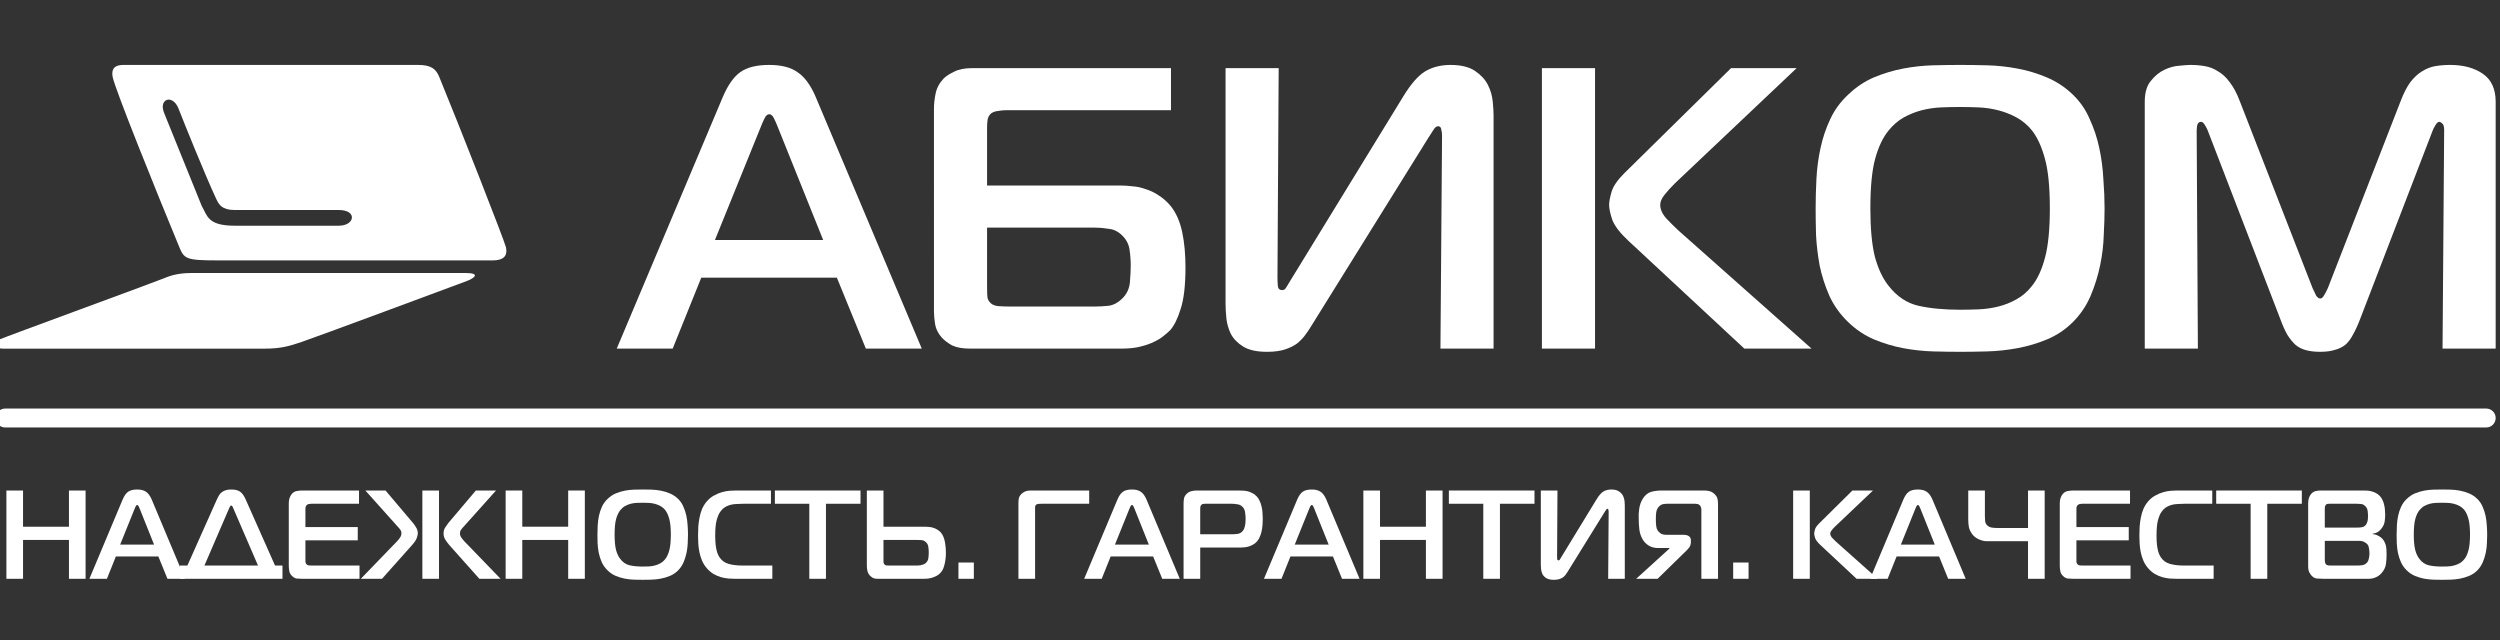 <?xml version="1.0" encoding="UTF-8"?> <!-- Generator: Adobe Illustrator 16.0.0, SVG Export Plug-In . SVG Version: 6.00 Build 0) --> <svg xmlns="http://www.w3.org/2000/svg" xmlns:xlink="http://www.w3.org/1999/xlink" id="Слой_1" x="0px" y="0px" width="793px" height="203px" viewBox="0 0 793 203" xml:space="preserve"><rect x="0" y="0" width="793" height="203" fill="#333333" stroke="none"/> <path fill="#FFFFFF" d="M226.777,76.136h34.336l-14.552-36.222c-0.255-0.678-0.596-1.44-1.021-2.287 c-0.426-0.933-0.936-1.398-1.532-1.398c-0.595,0-1.106,0.466-1.532,1.398c-0.425,0.847-0.765,1.609-1.021,2.287L226.777,76.136z M229.329,30.636c1.617-3.728,3.447-6.313,5.489-7.753c2.128-1.525,5.192-2.288,9.191-2.288c3.831,0,6.808,0.763,8.936,2.288 c2.212,1.44,4.127,4.025,5.745,7.753l33.698,79.942h-17.742l-9.191-22.496h-43.018l-9.063,22.496H195.63L229.329,30.636z"></path> <path fill="#FFFFFF" d="M313.099,90.624c0,1.948,0.042,3.22,0.127,3.813c0.17,0.593,0.342,0.974,0.512,1.143 c0.682,0.933,1.659,1.441,2.937,1.526c1.36,0.084,2.51,0.127,3.446,0.127h27.062c1.532,0,3.064-0.085,4.596-0.254 c1.531-0.255,2.936-1.018,4.213-2.289c1.446-1.439,2.255-3.177,2.425-5.21c0.17-2.118,0.255-3.854,0.255-5.211 c0-1.695-0.127-3.39-0.382-5.084c-0.256-1.779-1.064-3.305-2.426-4.575c-1.191-1.187-2.597-1.864-4.212-2.033 c-1.532-0.255-3.021-0.382-4.469-0.382H313.1L313.099,90.624L313.099,90.624z M371.434,34.957h-52.336 c-0.851,0-1.702,0.084-2.553,0.254c-0.851,0.085-1.574,0.339-2.17,0.763c-0.681,0.593-1.064,1.356-1.149,2.288 c-0.085,0.848-0.127,1.568-0.127,2.161v18.428h42.507c1.106,0,2.341,0.085,3.702,0.254c1.361,0.085,2.724,0.382,4.085,0.89 c1.446,0.424,2.851,1.102,4.212,2.034c1.362,0.847,2.639,1.991,3.829,3.431c1.702,2.203,2.896,4.957,3.575,8.262 c0.68,3.219,1.021,6.905,1.021,11.058c0,5.761-0.512,10.167-1.532,13.217c-0.937,3.05-2.042,5.295-3.319,6.736 c-0.51,0.51-1.19,1.103-2.042,1.779c-0.766,0.68-1.787,1.313-3.063,1.907c-1.19,0.593-2.639,1.102-4.341,1.524 c-1.701,0.424-3.658,0.635-5.872,0.635h-48.25c-2.299,0-4.171-0.338-5.617-1.017c-1.361-0.763-2.469-1.61-3.319-2.542 c-1.105-1.271-1.787-2.627-2.042-4.066c-0.256-1.525-0.383-2.923-0.383-4.193V34.575c0-1.525,0.17-3.135,0.51-4.83 c0.341-1.779,1.192-3.389,2.553-4.83c0.767-0.763,1.874-1.482,3.32-2.16c1.446-0.763,3.361-1.145,5.745-1.145h63.058L371.434,34.957 L371.434,34.957z"></path> <path fill="#FFFFFF" d="M456.909,110.578l0.511-67.614c0-0.678-0.085-1.313-0.255-1.907c-0.085-0.678-0.426-1.017-1.021-1.017 c-0.512,0-1.021,0.424-1.53,1.271c-0.511,0.847-1.105,1.779-1.787,2.796l-36.765,59.1c-0.596,1.016-1.276,2.033-2.041,3.05 c-0.682,0.933-1.532,1.821-2.554,2.669c-1.021,0.763-2.298,1.396-3.83,1.906c-1.532,0.508-3.446,0.763-5.743,0.763 c-3.233,0-5.744-0.551-7.531-1.651c-1.788-1.103-3.106-2.457-3.958-4.066c-0.767-1.61-1.234-3.264-1.404-4.957 c-0.17-1.779-0.255-3.305-0.255-4.576V21.612h16.85l-0.383,66.344c0,1.017,0.042,1.949,0.127,2.796 c0.085,0.848,0.555,1.271,1.405,1.271c0.51,0,0.935-0.296,1.275-0.89c0.341-0.593,0.724-1.228,1.148-1.906l35.996-58.717 c2.383-3.898,4.682-6.524,6.895-7.88c2.298-1.357,4.979-2.035,8.042-2.035c3.319,0,5.914,0.635,7.787,1.906 c1.872,1.271,3.233,2.754,4.084,4.448c0.853,1.695,1.362,3.475,1.532,5.338c0.17,1.779,0.256,3.22,0.256,4.322v73.969H456.909z"></path> <path fill="#FFFFFF" d="M553.302,110.578L516.539,76.39c-2.638-2.457-4.341-4.66-5.106-6.609c-0.681-2.033-1.021-3.643-1.021-4.83 c0-0.931,0.255-2.287,0.766-4.066c0.511-1.779,1.872-3.771,4.085-5.974l33.827-33.299h20.808l-38.552,36.477 c-1.446,1.44-2.595,2.712-3.446,3.813c-0.852,1.102-1.275,2.119-1.275,3.05c0,1.441,0.639,2.881,1.915,4.322 c1.276,1.356,2.553,2.627,3.83,3.813l42.252,37.493h-21.319V110.578z M489.094,21.612h16.852v88.966h-16.852V21.612z"></path> <path fill="#FFFFFF" d="M593.28,66.095c0,6.354,0.469,11.438,1.405,15.252c1.021,3.812,2.468,6.905,4.341,9.277 c2.638,3.389,5.784,5.508,9.444,6.355c3.744,0.847,8.169,1.27,13.275,1.27c1.873,0,3.83-0.042,5.872-0.126 c2.128-0.085,4.212-0.382,6.255-0.89c2.041-0.509,3.957-1.271,5.744-2.288c1.871-1.017,3.531-2.457,4.979-4.321 c1.701-2.118,3.063-5.084,4.084-8.896c1.022-3.813,1.532-9.024,1.532-15.633c0-6.693-0.51-11.905-1.532-15.633 c-1.021-3.813-2.383-6.821-4.084-9.023c-1.446-1.78-3.106-3.178-4.979-4.194c-1.873-1.017-3.829-1.779-5.873-2.288 c-2.041-0.508-4.084-0.805-6.126-0.89s-3.999-0.127-5.872-0.127c-1.957,0-3.957,0.042-5.999,0.127 c-2.043,0.084-4.085,0.381-6.127,0.89c-1.958,0.508-3.872,1.271-5.745,2.288c-1.787,1.017-3.404,2.414-4.85,4.194 c-1.787,2.203-3.192,5.168-4.214,8.896C593.792,54.063,593.28,59.317,593.28,66.095z M621.875,20.595 c2.553,0,5.403,0.042,8.552,0.127s6.298,0.424,9.447,1.017c3.231,0.593,6.34,1.525,9.318,2.797c3.063,1.271,5.827,3.093,8.297,5.465 c2.298,2.203,4.084,4.787,5.358,7.752c1.363,2.966,2.386,6.058,3.064,9.278c0.682,3.22,1.106,6.482,1.276,9.787 c0.257,3.304,0.384,6.396,0.384,9.277c0,2.373-0.086,5.168-0.257,8.388c-0.084,3.135-0.469,6.355-1.147,9.659 c-0.68,3.305-1.703,6.567-3.063,9.787c-1.361,3.135-3.233,5.889-5.616,8.261c-2.384,2.372-5.107,4.194-8.17,5.465 c-3.063,1.271-6.214,2.203-9.445,2.795c-3.234,0.595-6.426,0.934-9.574,1.019c-3.063,0.085-5.872,0.127-8.425,0.127 c-2.638,0-5.531-0.042-8.681-0.127c-3.063-0.085-6.211-0.424-9.445-1.019c-3.15-0.592-6.255-1.523-9.319-2.795 c-2.978-1.271-5.7-3.093-8.169-5.465c-2.553-2.458-4.553-5.253-6-8.389c-1.36-3.134-2.383-6.312-3.063-9.532 c-0.597-3.305-0.979-6.524-1.15-9.659c-0.084-3.135-0.127-5.974-0.127-8.516c0-3.05,0.086-6.185,0.255-9.405 c0.171-3.305,0.597-6.524,1.277-9.66c0.681-3.22,1.702-6.27,3.063-9.15c1.361-2.966,3.276-5.592,5.744-7.88 c2.469-2.372,5.191-4.194,8.169-5.465c3.064-1.271,6.169-2.204,9.319-2.797c3.147-0.593,6.255-0.932,9.318-1.017 C616.216,20.637,619.151,20.595,621.875,20.595z"></path> <path fill="#FFFFFF" d="M748.739,100.919c-0.767,2.032-1.531,3.728-2.297,5.083c-0.683,1.355-1.489,2.458-2.427,3.305 c-0.936,0.764-2.043,1.313-3.317,1.652c-1.277,0.424-2.853,0.636-4.725,0.636c-1.702,0-3.189-0.169-4.468-0.508 c-1.275-0.339-2.383-0.89-3.318-1.652c-0.937-0.847-1.83-1.948-2.681-3.304c-0.767-1.355-1.532-3.094-2.298-5.211l-22.851-59.354 c-0.17-0.508-0.469-1.102-0.895-1.779c-0.425-0.763-0.85-1.144-1.275-1.144c-0.681,0-1.105,0.424-1.276,1.271 c-0.084,0.763-0.127,1.229-0.127,1.398l0.383,69.267h-16.851V32.288c0-2.881,0.64-5.084,1.914-6.609 c1.277-1.61,2.725-2.796,4.341-3.559c1.616-0.762,3.19-1.186,4.725-1.271c1.616-0.169,2.767-0.254,3.447-0.254 c1.616,0,3.148,0.127,4.595,0.381c1.532,0.254,2.936,0.804,4.213,1.652c1.361,0.762,2.596,1.907,3.702,3.431 c1.19,1.525,2.255,3.517,3.19,5.974l23.104,59.354c0.427,0.932,0.811,1.737,1.15,2.415c0.426,0.593,0.85,0.89,1.275,0.89 s0.809-0.296,1.149-0.89c0.424-0.678,0.851-1.482,1.274-2.415l23.105-59.354c0.936-2.457,1.957-4.448,3.063-5.974 c1.192-1.524,2.428-2.669,3.703-3.431c1.361-0.848,2.767-1.398,4.213-1.652c1.532-0.254,3.107-0.381,4.725-0.381 c4.17,0,7.615,0.932,10.339,2.796c2.724,1.864,4.085,4.83,4.085,8.897v78.291h-16.85l0.511-69.267c0-1.187-0.214-1.907-0.638-2.161 c-0.343-0.339-0.641-0.508-0.896-0.508c-0.425,0-0.852,0.381-1.275,1.144c-0.427,0.678-0.725,1.271-0.895,1.779L748.739,100.919z"></path> <path fill="#FFFFFF" d="M27.15,183.592h-5.28v-12.32H7.31v12.32H2.03v-28h5.28v11.479h14.56v-11.479h5.28V183.592z"></path> <path fill="#FFFFFF" d="M38.112,172.752h10.76l-4.56-11.4c-0.08-0.213-0.187-0.452-0.32-0.72c-0.133-0.293-0.293-0.439-0.48-0.439 c-0.186,0-0.346,0.146-0.479,0.439c-0.133,0.268-0.24,0.507-0.32,0.72L38.112,172.752z M38.911,158.432 c0.507-1.173,1.08-1.985,1.721-2.438c0.666-0.48,1.626-0.722,2.879-0.722c1.201,0,2.134,0.24,2.8,0.722 c0.693,0.453,1.293,1.267,1.8,2.438l10.56,25.16h-5.56l-2.88-7.08h-13.48l-2.841,7.08h-5.56L38.911,158.432z"></path> <path fill="#FFFFFF" d="M64.841,179.392h17l-7.839-18.16c-0.053-0.133-0.133-0.307-0.24-0.52c-0.107-0.24-0.24-0.36-0.401-0.36 c-0.159,0-0.306,0.12-0.439,0.36c-0.106,0.213-0.187,0.387-0.24,0.52L64.841,179.392z M68.881,158.231 c0.187-0.398,0.387-0.771,0.6-1.119c0.213-0.373,0.493-0.692,0.839-0.959c0.347-0.269,0.761-0.48,1.241-0.642s1.08-0.24,1.799-0.24 c1.254,0,2.201,0.24,2.841,0.722c0.639,0.479,1.187,1.227,1.639,2.238l9.401,21.16h2.36v4.2h-32.52v-4.2h2.36L68.881,158.231z"></path> <path fill="#FFFFFF" d="M95.84,183.592c-0.613,0-1.187-0.027-1.72-0.08c-0.533-0.08-1.026-0.347-1.48-0.8 c-0.48-0.453-0.773-0.975-0.88-1.561c-0.106-0.613-0.16-1.188-0.16-1.721v-19.84c0-0.561,0.08-1.094,0.24-1.6 c0.187-0.533,0.427-0.975,0.72-1.32c0.454-0.508,0.987-0.813,1.6-0.92c0.64-0.107,1.227-0.16,1.76-0.16h17.96v4.199H98.76 c-0.24,0-0.493,0.027-0.76,0.08c-0.24,0.026-0.466,0.134-0.68,0.319c-0.213,0.214-0.347,0.44-0.4,0.681 c-0.026,0.24-0.04,0.468-0.04,0.681v5.64h16.6v4.2h-16.6v6.562c0,0.507,0.133,0.865,0.4,1.078c0.16,0.16,0.387,0.269,0.68,0.32 c0.32,0.027,0.694,0.04,1.12,0.04h14.96v4.2L95.84,183.592L95.84,183.592z"></path> <path fill="#FFFFFF" d="M133.975,155.592h5.28v28h-5.28V155.592z M152.055,183.592l-9.52-10.681c-0.373-0.428-0.773-0.959-1.2-1.601 c-0.428-0.64-0.641-1.347-0.641-2.12c0-0.666,0.161-1.267,0.48-1.8c0.347-0.56,0.667-1.026,0.96-1.399l8.8-10.399h6.4l-10.28,11.479 c-0.293,0.293-0.56,0.612-0.8,0.959c-0.24,0.32-0.36,0.693-0.36,1.121c0,0.506,0.173,1,0.52,1.479 c0.347,0.479,0.667,0.866,0.96,1.159l11.4,11.801L152.055,183.592L152.055,183.592z M125.855,171.792 c0.293-0.293,0.613-0.682,0.96-1.16s0.52-0.975,0.52-1.479c0-0.429-0.12-0.802-0.36-1.121c-0.24-0.348-0.507-0.666-0.8-0.959 l-10.28-11.48h6.4l8.8,10.4c0.292,0.347,0.6,0.8,0.92,1.358c0.347,0.562,0.52,1.175,0.52,1.841c0,0.213-0.093,0.652-0.28,1.319 c-0.187,0.642-0.707,1.44-1.561,2.399l-9.52,10.681h-6.72L125.855,171.792z"></path> <path fill="#FFFFFF" d="M185.509,183.592h-5.28v-12.32h-14.56v12.32h-5.28v-28h5.28v11.479h14.56v-11.479h5.28V183.592z"></path> <path fill="#FFFFFF" d="M194.951,169.592c0,2,0.147,3.601,0.44,4.8c0.32,1.2,0.774,2.173,1.36,2.92c0.827,1.067,1.814,1.733,2.96,2 c1.174,0.268,2.56,0.4,4.16,0.4c0.586,0,1.2-0.014,1.84-0.04c0.667-0.027,1.32-0.12,1.96-0.28s1.24-0.398,1.8-0.72 c0.587-0.32,1.107-0.772,1.56-1.36c0.534-0.667,0.96-1.6,1.28-2.8c0.32-1.2,0.48-2.84,0.48-4.92c0-2.106-0.16-3.747-0.48-4.92 c-0.32-1.2-0.746-2.146-1.28-2.841c-0.453-0.561-0.973-1-1.56-1.319c-0.586-0.319-1.2-0.56-1.839-0.72 c-0.641-0.16-1.28-0.254-1.92-0.28s-1.253-0.04-1.84-0.04c-0.613,0-1.24,0.014-1.88,0.04c-0.64,0.026-1.28,0.12-1.92,0.28 c-0.613,0.16-1.213,0.398-1.8,0.72c-0.56,0.319-1.066,0.76-1.52,1.319c-0.56,0.693-1,1.628-1.32,2.801 C195.111,165.805,194.951,167.459,194.951,169.592z M203.911,155.271c0.8,0,1.694,0.015,2.679,0.04 c0.987,0.027,1.975,0.135,2.96,0.32c1.014,0.188,1.987,0.479,2.92,0.88c0.96,0.399,1.828,0.974,2.6,1.72 c0.72,0.693,1.28,1.508,1.68,2.44c0.427,0.933,0.747,1.907,0.96,2.92c0.214,1.013,0.347,2.04,0.4,3.08 c0.08,1.04,0.12,2.013,0.12,2.92c0,0.747-0.026,1.627-0.08,2.64c-0.026,0.987-0.146,2-0.36,3.04c-0.213,1.04-0.533,2.067-0.96,3.08 c-0.426,0.987-1.013,1.854-1.76,2.601c-0.746,0.748-1.6,1.319-2.56,1.721c-0.96,0.4-1.946,0.693-2.96,0.88 c-1.013,0.187-2.013,0.293-3,0.319c-0.96,0.027-1.84,0.041-2.64,0.041c-0.826,0-1.733-0.014-2.72-0.041 c-0.96-0.026-1.946-0.133-2.96-0.319c-0.986-0.187-1.96-0.479-2.92-0.88c-0.933-0.4-1.786-0.973-2.56-1.721 c-0.8-0.772-1.426-1.652-1.88-2.641c-0.427-0.986-0.746-1.986-0.96-3c-0.186-1.04-0.306-2.053-0.36-3.04 c-0.026-0.985-0.04-1.88-0.04-2.68c0-0.96,0.027-1.947,0.08-2.96c0.055-1.04,0.188-2.053,0.4-3.04 c0.214-1.013,0.534-1.974,0.96-2.88c0.427-0.934,1.027-1.76,1.8-2.48c0.774-0.746,1.627-1.318,2.56-1.72 c0.96-0.399,1.934-0.692,2.92-0.88c0.987-0.188,1.96-0.293,2.92-0.32C202.138,155.284,203.058,155.271,203.911,155.271z"></path> <path fill="#FFFFFF" d="M233.185,183.592c-0.666,0-1.387-0.027-2.16-0.08c-0.773-0.08-1.56-0.228-2.36-0.438 c-0.773-0.24-1.546-0.573-2.32-1c-0.746-0.453-1.44-1.041-2.08-1.762c-0.666-0.747-1.186-1.56-1.56-2.439 c-0.374-0.879-0.653-1.772-0.84-2.68c-0.186-0.906-0.306-1.801-0.36-2.681c-0.054-0.907-0.08-1.747-0.08-2.521 c0-0.986,0.026-1.974,0.08-2.961c0.08-1.013,0.214-1.985,0.4-2.92c0.187-0.959,0.454-1.853,0.8-2.68 c0.374-0.854,0.854-1.627,1.44-2.32c0.694-0.826,1.467-1.467,2.32-1.92c0.854-0.479,1.707-0.84,2.56-1.08 c0.854-0.238,1.654-0.387,2.4-0.438c0.747-0.054,1.374-0.08,1.88-0.08h11.24v4.2h-8.76c-0.773,0-1.52,0.025-2.24,0.08 c-0.72,0.025-1.4,0.133-2.04,0.318c-0.613,0.188-1.186,0.453-1.72,0.801c-0.506,0.348-0.96,0.813-1.36,1.399 c-0.426,0.613-0.8,1.507-1.12,2.681c-0.293,1.146-0.44,2.76-0.44,4.84c0,1.041,0.04,1.947,0.121,2.721 c0.08,0.747,0.187,1.387,0.319,1.92c0.134,0.533,0.28,0.975,0.44,1.32c0.16,0.347,0.307,0.627,0.44,0.84 c0.72,1.093,1.707,1.813,2.96,2.16c1.254,0.347,2.707,0.52,4.36,0.52h9.48v4.2H233.185z"></path> <path fill="#FFFFFF" d="M256.713,183.592v-23.8h-10.92v-4.2h27.16v4.2h-10.96v23.8H256.713z"></path> <path fill="#FFFFFF" d="M280.24,177.672c0,0.133,0,0.347,0,0.64c0.025,0.268,0.106,0.48,0.24,0.641 c0.159,0.213,0.373,0.348,0.64,0.399c0.293,0.027,0.585,0.04,0.88,0.04h8.52c0.106,0,0.28,0,0.521,0 c0.266-0.025,0.546-0.053,0.84-0.08c0.293-0.053,0.6-0.133,0.92-0.238c0.32-0.107,0.586-0.254,0.8-0.44 c0.506-0.427,0.8-0.96,0.88-1.601c0.08-0.666,0.12-1.293,0.12-1.879c0-0.613-0.054-1.229-0.16-1.842 c-0.107-0.611-0.427-1.119-0.96-1.52c-0.374-0.293-0.801-0.453-1.281-0.48c-0.454-0.025-0.919-0.04-1.399-0.04h-10.56 L280.24,177.672L280.24,177.672z M280.24,155.592v11.479h13.28c0.32,0,0.72,0.026,1.2,0.08c0.48,0.026,0.974,0.133,1.48,0.319 c0.534,0.187,1.042,0.453,1.52,0.8c0.506,0.348,0.934,0.84,1.281,1.48c0.373,0.693,0.639,1.547,0.8,2.56 c0.16,1.013,0.24,2.013,0.24,3s-0.067,1.841-0.2,2.562c-0.107,0.691-0.24,1.279-0.4,1.76c-0.134,0.453-0.267,0.8-0.399,1.04 c-0.134,0.239-0.228,0.399-0.28,0.479c-0.134,0.188-0.334,0.428-0.601,0.721c-0.267,0.267-0.626,0.531-1.079,0.8 c-0.454,0.239-1,0.452-1.64,0.64c-0.614,0.188-1.347,0.28-2.2,0.28h-14.88c-0.721,0-1.28-0.133-1.681-0.399 c-0.399-0.294-0.679-0.533-0.839-0.721c-0.374-0.453-0.614-0.945-0.72-1.479c-0.107-0.562-0.16-1.107-0.16-1.642v-23.76H280.24 L280.24,155.592z"></path> <path fill="#FFFFFF" d="M304.021,183.592v-5.16h4.881v5.16H304.021z"></path> <path fill="#FFFFFF" d="M323.046,183.592v-23.96c0-0.533,0.04-1.04,0.12-1.521c0.105-0.507,0.386-0.985,0.841-1.438 c0.292-0.293,0.666-0.547,1.12-0.761c0.479-0.213,1.026-0.319,1.639-0.319h18.722v4.2h-15.081c-0.294,0-0.627,0.013-1,0.039 c-0.374,0.027-0.654,0.146-0.841,0.359c-0.135,0.16-0.214,0.373-0.239,0.641c0,0.268,0,0.533,0,0.801v21.96H323.046L323.046,183.592 z"></path> <path fill="#FFFFFF" d="M353.659,172.752h10.76l-4.561-11.4c-0.08-0.213-0.187-0.452-0.319-0.72 c-0.134-0.293-0.294-0.439-0.48-0.439s-0.347,0.146-0.479,0.439c-0.135,0.268-0.24,0.507-0.32,0.72L353.659,172.752z M354.459,158.432c0.506-1.173,1.08-1.985,1.72-2.438c0.666-0.48,1.626-0.722,2.88-0.722c1.2,0,2.134,0.24,2.8,0.722 c0.693,0.453,1.294,1.267,1.801,2.438l10.56,25.16h-5.56l-2.88-7.08h-13.48l-2.839,7.08h-5.561L354.459,158.432z"></path> <path fill="#FFFFFF" d="M390.748,169.472c0.587,0,1.187-0.04,1.8-0.12c0.64-0.08,1.188-0.387,1.64-0.92 c0.215-0.239,0.374-0.521,0.48-0.84c0.134-0.347,0.227-0.692,0.28-1.04c0.08-0.348,0.121-0.691,0.121-1.04 c0.025-0.347,0.04-0.651,0.04-0.92c0-0.613-0.054-1.293-0.16-2.04s-0.387-1.348-0.84-1.8c-0.453-0.453-1-0.722-1.641-0.8 c-0.64-0.107-1.186-0.16-1.64-0.16h-8.521c-0.187,0-0.386,0.013-0.601,0.039c-0.212,0-0.426,0.106-0.639,0.32 c-0.187,0.188-0.293,0.399-0.32,0.641c-0.026,0.213-0.041,0.438-0.041,0.68v8H390.748z M375.428,183.592v-23.8 c0-0.533,0.04-1.067,0.121-1.602c0.08-0.533,0.359-1.039,0.839-1.52c0.455-0.453,0.976-0.747,1.562-0.881 c0.587-0.133,1.121-0.199,1.601-0.199h13.319c0.375,0,0.788,0.013,1.241,0.04c0.479,0,0.96,0.053,1.439,0.159 c0.506,0.106,1,0.281,1.48,0.521c0.506,0.214,0.974,0.533,1.398,0.96c0.479,0.453,0.854,0.987,1.12,1.602 c0.294,0.587,0.507,1.213,0.641,1.88c0.158,0.667,0.255,1.333,0.279,2c0.055,0.667,0.08,1.293,0.08,1.88 c0,0.561-0.025,1.199-0.08,1.92c-0.053,0.693-0.16,1.4-0.32,2.12c-0.159,0.692-0.398,1.358-0.72,2 c-0.318,0.64-0.76,1.188-1.318,1.64c-0.533,0.428-1.175,0.762-1.921,1c-0.747,0.24-1.533,0.36-2.359,0.36h-13.121v9.92H375.428z"></path> <path fill="#FFFFFF" d="M410.69,172.752h10.761l-4.562-11.4c-0.08-0.213-0.187-0.452-0.319-0.72 c-0.134-0.293-0.293-0.439-0.479-0.439c-0.186,0-0.347,0.146-0.479,0.439c-0.134,0.268-0.24,0.507-0.32,0.72L410.69,172.752z M411.489,158.432c0.508-1.173,1.08-1.985,1.721-2.438c0.667-0.48,1.627-0.722,2.88-0.722c1.2,0,2.133,0.24,2.8,0.722 c0.693,0.453,1.293,1.267,1.801,2.438l10.561,25.16h-5.561l-2.881-7.08H409.33l-2.84,7.08h-5.561L411.489,158.432z"></path> <path fill="#FFFFFF" d="M457.58,183.592h-5.28v-12.32h-14.561v12.32h-5.279v-28h5.279v11.479H452.3v-11.479h5.28V183.592z"></path> <path fill="#FFFFFF" d="M470.502,183.592v-23.8h-10.921v-4.2h27.16v4.2h-10.959v23.8H470.502z"></path> <path fill="#FFFFFF" d="M510.108,183.592l0.16-21.28c0-0.213-0.026-0.412-0.08-0.6c-0.026-0.213-0.134-0.32-0.318-0.32 c-0.16,0-0.321,0.135-0.48,0.4s-0.347,0.56-0.56,0.88l-11.521,18.6c-0.188,0.32-0.399,0.642-0.641,0.96 c-0.214,0.295-0.48,0.573-0.8,0.842c-0.321,0.238-0.72,0.438-1.2,0.6s-1.08,0.24-1.8,0.24c-1.016,0-1.8-0.174-2.36-0.521 c-0.56-0.347-0.975-0.771-1.24-1.279c-0.239-0.508-0.387-1.026-0.438-1.561c-0.055-0.561-0.08-1.04-0.08-1.439v-23.521h5.279 l-0.119,20.88c0,0.32,0.014,0.613,0.039,0.88c0.026,0.269,0.174,0.4,0.439,0.4c0.159,0,0.293-0.095,0.4-0.28 c0.105-0.188,0.226-0.387,0.36-0.6l11.278-18.48c0.746-1.227,1.467-2.053,2.16-2.479c0.721-0.428,1.562-0.642,2.521-0.642 c1.041,0,1.854,0.2,2.438,0.601c0.587,0.399,1.014,0.867,1.281,1.399c0.266,0.533,0.426,1.095,0.479,1.681 c0.054,0.561,0.079,1.014,0.079,1.359v23.28H510.108z"></path> <path fill="#FFFFFF" d="M539.674,183.592v-21.96c0-0.213-0.04-0.439-0.12-0.68c-0.053-0.269-0.199-0.508-0.438-0.722 c-0.214-0.213-0.44-0.333-0.681-0.358c-0.214-0.055-0.453-0.08-0.721-0.08h-8.801c-0.426,0-0.879,0.039-1.359,0.119 c-0.479,0.08-0.933,0.348-1.359,0.801c-0.452,0.479-0.732,1.08-0.84,1.8c-0.08,0.692-0.121,1.388-0.121,2.08 c0,0.987,0.041,1.76,0.121,2.319c0.08,0.561,0.228,1,0.439,1.319c0.213,0.373,0.547,0.707,1,1c0.453,0.269,1,0.4,1.641,0.4h5.521 c0.133,0,0.333,0.013,0.6,0.04c0.269,0.027,0.533,0.093,0.801,0.199s0.492,0.281,0.681,0.521c0.213,0.213,0.319,0.533,0.319,0.96 v0.641c0,0.268-0.066,0.612-0.2,1.039c-0.134,0.4-0.468,0.867-1,1.4l-9.359,9.16h-6.8l10.56-9.6v-0.16h-3.641 c-1.119,0-2.092-0.254-2.919-0.76c-0.827-0.509-1.48-1.175-1.96-2c-0.562-0.961-0.907-2.015-1.04-3.16 c-0.134-1.147-0.2-2.309-0.2-3.48c0-0.453,0-0.934,0-1.439c0.027-0.532,0.08-1.066,0.16-1.601c0.08-0.56,0.213-1.106,0.399-1.64 c0.188-0.561,0.439-1.094,0.761-1.6c0.72-1.121,1.586-1.828,2.6-2.121s2.12-0.439,3.32-0.439h13.72c0.453,0,0.946,0.066,1.479,0.2 c0.562,0.133,1.095,0.438,1.602,0.92c0.532,0.507,0.853,1.026,0.96,1.56c0.107,0.508,0.16,1.08,0.16,1.721v23.601H539.674z"></path> <path fill="#FFFFFF" d="M549.763,183.592v-5.16h4.881v5.16H549.763z"></path> <path fill="#FFFFFF" d="M588.907,183.592l-11.521-10.761c-0.826-0.772-1.358-1.467-1.6-2.079c-0.213-0.642-0.32-1.147-0.32-1.521 c0-0.293,0.08-0.72,0.24-1.278c0.16-0.562,0.586-1.188,1.278-1.881l10.602-10.479h6.521l-12.079,11.479 c-0.455,0.453-0.814,0.854-1.08,1.199c-0.269,0.348-0.4,0.667-0.4,0.96c0,0.453,0.2,0.907,0.6,1.36 c0.4,0.427,0.802,0.827,1.199,1.199l13.241,11.801L588.907,183.592L588.907,183.592z M568.788,155.592h5.279v28h-5.279V155.592z"></path> <path fill="#FFFFFF" d="M602.956,172.752h10.76l-4.561-11.4c-0.08-0.213-0.188-0.452-0.319-0.72 c-0.134-0.293-0.294-0.439-0.479-0.439c-0.188,0-0.348,0.146-0.479,0.439c-0.135,0.268-0.24,0.507-0.32,0.72L602.956,172.752z M603.757,158.432c0.505-1.173,1.079-1.985,1.719-2.438c0.666-0.48,1.627-0.722,2.881-0.722c1.199,0,2.134,0.24,2.8,0.722 c0.692,0.453,1.293,1.267,1.801,2.438l10.559,25.16h-5.559l-2.881-7.08h-13.48l-2.838,7.08h-5.561L603.757,158.432z"></path> <path fill="#FFFFFF" d="M643.285,183.592v-11.92h-12.841c-0.187,0-0.479-0.015-0.88-0.04c-0.372-0.053-0.801-0.16-1.279-0.32 c-0.48-0.158-0.975-0.398-1.48-0.72s-0.96-0.772-1.359-1.36c-0.453-0.64-0.761-1.318-0.921-2.039 c-0.133-0.721-0.198-1.548-0.198-2.479v-9.12h5.278v8.16c0,0.533,0.027,1.053,0.08,1.56c0.056,0.507,0.269,0.947,0.642,1.32 s0.867,0.612,1.479,0.72c0.614,0.08,1.12,0.12,1.521,0.12h9.96v-11.88h5.28v28L643.285,183.592L643.285,183.592z"></path> <path fill="#FFFFFF" d="M657.598,183.592c-0.611,0-1.187-0.027-1.72-0.08c-0.533-0.08-1.027-0.347-1.48-0.8 c-0.479-0.453-0.771-0.975-0.879-1.561c-0.106-0.613-0.159-1.188-0.159-1.721v-19.84c0-0.561,0.079-1.094,0.238-1.6 c0.188-0.533,0.428-0.975,0.721-1.32c0.452-0.508,0.986-0.813,1.601-0.92c0.64-0.107,1.229-0.16,1.76-0.16h17.96v4.199H660.52 c-0.239,0-0.493,0.027-0.761,0.08c-0.239,0.026-0.467,0.134-0.681,0.319c-0.213,0.214-0.347,0.44-0.399,0.681 c-0.025,0.24-0.04,0.468-0.04,0.681v5.64h16.601v4.2h-16.601v6.562c0,0.507,0.134,0.865,0.4,1.078c0.16,0.16,0.387,0.269,0.68,0.32 c0.32,0.027,0.693,0.04,1.12,0.04h14.96v4.2L657.598,183.592L657.598,183.592z"></path> <path fill="#FFFFFF" d="M690.373,183.592c-0.667,0-1.388-0.027-2.16-0.08c-0.774-0.08-1.56-0.228-2.36-0.438 c-0.771-0.24-1.547-0.573-2.319-1c-0.746-0.453-1.439-1.041-2.079-1.762c-0.667-0.747-1.188-1.56-1.561-2.439 c-0.375-0.879-0.653-1.772-0.841-2.68c-0.187-0.906-0.308-1.801-0.359-2.681c-0.055-0.907-0.08-1.747-0.08-2.521 c0-0.986,0.025-1.974,0.08-2.961c0.079-1.013,0.213-1.985,0.399-2.92c0.187-0.959,0.453-1.853,0.801-2.68 c0.371-0.854,0.853-1.627,1.439-2.32c0.693-0.826,1.465-1.467,2.32-1.92c0.854-0.479,1.705-0.84,2.56-1.08 c0.854-0.238,1.653-0.387,2.399-0.438s1.373-0.08,1.881-0.08h11.24v4.2h-8.762c-0.771,0-1.52,0.025-2.238,0.08 c-0.722,0.025-1.4,0.133-2.041,0.318c-0.613,0.188-1.187,0.453-1.721,0.801c-0.507,0.348-0.96,0.813-1.359,1.399 c-0.427,0.613-0.799,1.507-1.119,2.681c-0.295,1.146-0.44,2.76-0.44,4.84c0,1.041,0.04,1.947,0.12,2.721 c0.08,0.747,0.187,1.387,0.32,1.92c0.133,0.533,0.279,0.975,0.438,1.32c0.16,0.346,0.308,0.627,0.44,0.84 c0.72,1.093,1.706,1.813,2.96,2.16c1.253,0.347,2.706,0.52,4.359,0.52h9.479v4.2H690.373z"></path> <path fill="#FFFFFF" d="M713.899,183.592v-23.8h-10.92v-4.2h27.16v4.2h-10.961v23.8H713.899z"></path> <path fill="#FFFFFF" d="M737.427,177.312c0,0.453,0.027,0.813,0.08,1.08c0.055,0.24,0.134,0.428,0.24,0.561 c0.214,0.24,0.494,0.373,0.84,0.399c0.374,0.027,0.667,0.04,0.879,0.04h8.321c0.427,0,0.946-0.04,1.56-0.12 c0.613-0.106,1.119-0.399,1.521-0.88c0.295-0.373,0.479-0.827,0.561-1.359c0.107-0.532,0.16-1.026,0.16-1.479 c0-0.399-0.039-0.88-0.121-1.44c-0.053-0.56-0.212-1.025-0.479-1.398c-0.16-0.213-0.468-0.453-0.92-0.721 c-0.428-0.293-1.066-0.439-1.921-0.439h-10.721V177.312L737.427,177.312z M747.667,167.352c0.533,0,1.054-0.04,1.561-0.12 c0.506-0.078,0.946-0.371,1.32-0.88c0.105-0.133,0.227-0.399,0.359-0.8c0.159-0.398,0.239-1.08,0.239-2.04 c0-0.373-0.041-0.854-0.12-1.438c-0.08-0.613-0.347-1.135-0.8-1.562c-0.373-0.373-0.787-0.587-1.239-0.64 c-0.453-0.055-0.906-0.08-1.36-0.08h-8.64c-0.214,0-0.429,0.013-0.642,0.039c-0.213,0-0.399,0.094-0.56,0.279 c-0.16,0.188-0.268,0.4-0.321,0.642c-0.025,0.239-0.039,0.438-0.039,0.6v6H747.667z M749.747,155.592 c0.374,0,0.772,0.013,1.199,0.04c0.455,0.025,0.907,0.105,1.359,0.24c0.454,0.105,0.895,0.279,1.32,0.52 c0.427,0.213,0.827,0.508,1.2,0.88c0.399,0.4,0.707,0.854,0.92,1.36c0.239,0.507,0.414,1.025,0.52,1.561 c0.136,0.532,0.215,1.066,0.24,1.601c0.055,0.532,0.08,1.026,0.08,1.479c0,0.773-0.066,1.548-0.2,2.32 c-0.133,0.747-0.505,1.493-1.12,2.239c-0.399,0.479-0.813,0.826-1.239,1.041c-0.399,0.213-0.865,0.347-1.399,0.398v0.16 c0.667,0.053,1.255,0.227,1.76,0.521c0.534,0.267,0.975,0.586,1.32,0.959c0.319,0.373,0.573,0.772,0.759,1.199 c0.188,0.4,0.321,0.827,0.4,1.28c0.08,0.427,0.121,0.854,0.121,1.28c0.025,0.427,0.039,0.84,0.039,1.24 c0,0.933-0.065,1.92-0.199,2.959c-0.133,1.041-0.601,2.014-1.4,2.921c-0.4,0.452-0.813,0.8-1.24,1.04 c-0.426,0.24-0.853,0.427-1.278,0.56c-0.429,0.106-0.866,0.173-1.32,0.2c-0.426,0-0.854,0-1.28,0h-13.398 c-0.693,0-1.359-0.027-2-0.08c-0.642-0.053-1.24-0.4-1.802-1.04c-0.133-0.16-0.331-0.467-0.6-0.92 c-0.24-0.479-0.359-1.12-0.359-1.92v-20c0-0.533,0.066-1.054,0.199-1.56c0.16-0.509,0.388-0.947,0.681-1.32 c0.428-0.508,0.907-0.827,1.438-0.96c0.562-0.134,1.068-0.2,1.521-0.2L749.747,155.592L749.747,155.592z"></path> <path fill="#FFFFFF" d="M765.653,169.592c0,2,0.146,3.601,0.439,4.8c0.319,1.2,0.774,2.173,1.36,2.92 c0.826,1.067,1.813,1.733,2.959,2c1.176,0.268,2.561,0.4,4.16,0.4c0.588,0,1.2-0.014,1.84-0.04c0.668-0.027,1.319-0.12,1.961-0.28 c0.64-0.16,1.24-0.398,1.8-0.72c0.587-0.32,1.106-0.772,1.56-1.36c0.535-0.667,0.962-1.6,1.28-2.8c0.32-1.2,0.48-2.84,0.48-4.92 c0-2.106-0.16-3.747-0.48-4.92c-0.318-1.2-0.745-2.146-1.28-2.841c-0.452-0.561-0.973-1-1.56-1.319c-0.585-0.319-1.2-0.56-1.84-0.72 c-0.641-0.16-1.28-0.254-1.921-0.28c-0.64-0.026-1.252-0.04-1.841-0.04c-0.611,0-1.238,0.014-1.879,0.04s-1.28,0.12-1.92,0.28 c-0.612,0.16-1.213,0.398-1.801,0.72c-0.561,0.319-1.066,0.76-1.52,1.319c-0.562,0.693-1,1.628-1.32,2.801 S765.653,167.459,765.653,169.592z M774.614,155.271c0.799,0,1.692,0.015,2.68,0.04c0.986,0.027,1.975,0.135,2.96,0.32 c1.015,0.188,1.987,0.479,2.92,0.88c0.96,0.399,1.827,0.974,2.601,1.72c0.721,0.693,1.279,1.508,1.681,2.44 c0.428,0.933,0.746,1.907,0.959,2.92c0.215,1.013,0.348,2.04,0.399,3.08c0.08,1.04,0.121,2.013,0.121,2.92 c0,0.747-0.026,1.627-0.08,2.64c-0.025,0.987-0.146,2-0.359,3.04s-0.533,2.067-0.96,3.08c-0.427,0.987-1.015,1.854-1.761,2.601 c-0.746,0.748-1.601,1.319-2.561,1.721c-0.96,0.4-1.945,0.693-2.96,0.88c-1.013,0.187-2.013,0.293-3,0.319 c-0.96,0.027-1.841,0.041-2.64,0.041c-0.826,0-1.732-0.014-2.722-0.041c-0.959-0.026-1.944-0.133-2.959-0.319 c-0.985-0.187-1.961-0.479-2.921-0.88c-0.933-0.4-1.786-0.973-2.56-1.721c-0.802-0.772-1.427-1.652-1.881-2.641 c-0.427-0.986-0.745-1.986-0.959-3c-0.188-1.04-0.308-2.053-0.36-3.04c-0.026-0.985-0.04-1.88-0.04-2.68 c0-0.96,0.027-1.947,0.08-2.96c0.053-1.04,0.188-2.053,0.4-3.04c0.213-1.013,0.532-1.974,0.959-2.88 c0.428-0.934,1.026-1.76,1.801-2.48c0.772-0.746,1.627-1.318,2.56-1.72c0.96-0.399,1.936-0.692,2.921-0.88 c0.986-0.188,1.959-0.293,2.92-0.32C772.841,155.284,773.761,155.271,774.614,155.271z"></path> <path fill="#FFFFFF" d="M147.698,86.595c-4.658,0-83.003,0-86.815,0c-3.811,0-6.352,0.604-8.894,1.684 c-2.541,1.08-50.818,18.737-52.088,19.369c-1.271,0.632-2.542,2.947,1.27,2.947h82.58c5.505,0,8.046-0.842,11.857-2.104l0,0 c3.811-1.264,49.972-18.401,52.512-19.369C150.662,88.155,152.356,86.595,147.698,86.595z"></path> <path fill="#FFFFFF" d="M160.47,78.377c-0.504-2.109-14.707-38.363-21.142-53.986c-1.042-2.53-2.537-3.796-6.765-3.796h-0.001 H39.539c-1.692,0-4.482,0.084-3.806,3.796c0.677,3.711,13.813,36.272,21.142,53.986c1.52,3.673,2.115,4.218,11.84,4.218h87.526 C160.47,82.595,160.974,80.487,160.47,78.377z M107.467,71.595H74.494c-7.382,0-8.501-2.281-9.79-4.909 c-0.231-0.47-0.466-0.949-0.744-1.43L52.054,35.823c-1.832-4.528,2.748-6.068,4.58-1.358c1.832,4.709,8.396,20.98,11.906,28.527 c0.917,1.969,1.858,3.622,5.954,3.622h32.973C113.424,66.614,112.595,71.595,107.467,71.595z"></path> <path fill="#FFFFFF" d="M1.63,129.593h787c1.656,0,3,1.344,3,3l0,0c0,1.656-1.344,3-3,3h-787c-1.657,0-3-1.344-3-3l0,0 C-1.37,130.937-0.027,129.593,1.63,129.593z"></path> </svg> 